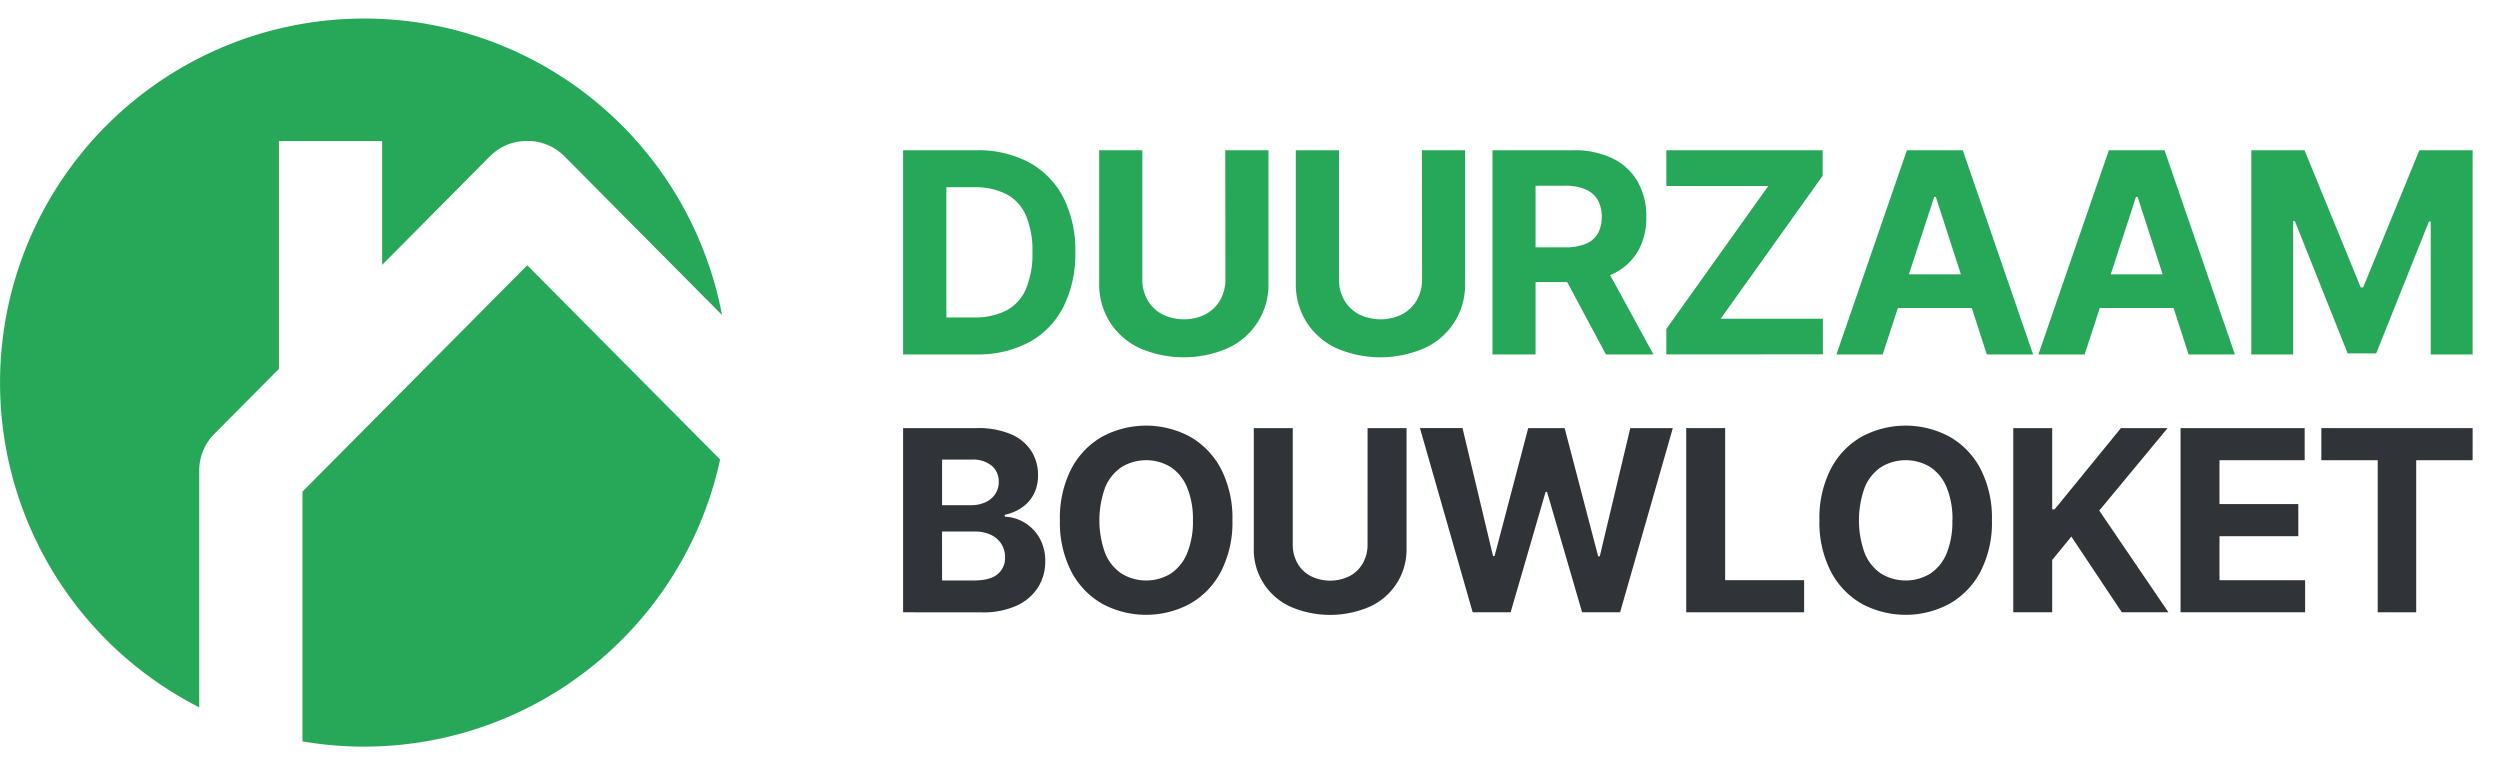 <svg xmlns="http://www.w3.org/2000/svg" viewBox="0 0 686.52 210.11">
    <defs>
        <style>.a{fill:#26a858;}.b{fill:#303338;}</style>
    </defs>
    <path class="a" d="M54.71,129.19a14.14,14.14,0,0,1,4.12-10l17.77-17.9V38.73h28.34v34l29.62-29.83a14.17,14.17,0,0,1,10.06-4.19H145A14.17,14.17,0,0,1,155,42.92L198.27,86.5A100,100,0,1,0,54.71,194.24Z"/>
    <path class="a" d="M144.79,72.85,83.06,135v68.59a100.05,100.05,0,0,0,114.69-77.4Z"/>
    <path class="a" d="M267.88,97.33H248V41.26h20.05a29.86,29.86,0,0,1,14.56,3.35A23,23,0,0,1,292,54.23a32,32,0,0,1,3.29,15A32.19,32.19,0,0,1,292,84.3,22.87,22.87,0,0,1,282.57,94,30.08,30.08,0,0,1,267.88,97.33Zm-8-10.16h7.53a19.06,19.06,0,0,0,8.86-1.87,12,12,0,0,0,5.42-5.84,24.61,24.61,0,0,0,1.82-10.22,24.41,24.41,0,0,0-1.82-10.16,12,12,0,0,0-5.41-5.8,19,19,0,0,0-8.84-1.87h-7.56Z"/>
    <path class="a" d="M336.47,41.26h11.86V77.67a19.08,19.08,0,0,1-11.06,17.89,30.35,30.35,0,0,1-24.4,0,19.5,19.5,0,0,1-8.13-7.16,19.7,19.7,0,0,1-2.9-10.73V41.26h11.85v35.4a11.35,11.35,0,0,0,1.41,5.69,10.1,10.1,0,0,0,4,3.92,13.39,13.39,0,0,0,12,0,10.11,10.11,0,0,0,4-3.92,11.35,11.35,0,0,0,1.41-5.69Z"/>
    <path class="a" d="M390.47,41.26h11.85V77.67a19,19,0,0,1-11.06,17.89,30.33,30.33,0,0,1-24.39,0,19.38,19.38,0,0,1-8.13-7.16,19.61,19.61,0,0,1-2.9-10.73V41.26h11.85v35.4a11.35,11.35,0,0,0,1.41,5.69,10.1,10.1,0,0,0,4,3.92,13.39,13.39,0,0,0,12,0,10.11,10.11,0,0,0,4-3.92,11.35,11.35,0,0,0,1.41-5.69Z"/>
    <path class="a" d="M409.84,97.33V41.26H432a23.92,23.92,0,0,1,10.85,2.26,15.86,15.86,0,0,1,6.87,6.38,19,19,0,0,1,2.37,9.67,18.25,18.25,0,0,1-2.41,9.6,15.67,15.67,0,0,1-7,6.15,25.91,25.91,0,0,1-11,2.13H416.84V67.92h12.9a14.84,14.84,0,0,0,5.64-.93,6.75,6.75,0,0,0,3.35-2.79,8.89,8.89,0,0,0,1.11-4.63,9.27,9.27,0,0,0-1.11-4.71A7.1,7.1,0,0,0,435.37,52a14,14,0,0,0-5.69-1h-8V97.33Zm30.28-25.52,13.93,25.52H441L427.33,71.81Z"/>
    <path class="a" d="M457.59,97.33v-7l28-39.26h-28V41.26h42.93v7l-28,39.26h28.06v9.78Z"/>
    <path class="a" d="M517,97.33h-12.7l19.35-56.07H539L558.3,97.33H545.59l-14-43.26h-.44Zm-.79-22h30v9.25h-30Z"/>
    <path class="a" d="M572.46,97.33h-12.7l19.35-56.07h15.28l19.33,56.07H601L587,54.07h-.44Zm-.79-22h30v9.25h-30Z"/>
    <path class="a" d="M618.22,41.26h14.62l15.44,37.67h.66l15.44-37.67H679V97.33H667.5V60.83H667L652.52,97.05h-7.83L630.18,60.7h-.46V97.33h-11.5Z"/>
    <path class="b" d="M248,168.14V117.56h20.26a22.88,22.88,0,0,1,9.31,1.66,12.39,12.39,0,0,1,5.6,4.58,12.19,12.19,0,0,1,1.88,6.73,11,11,0,0,1-1.19,5.2,10.17,10.17,0,0,1-3.24,3.65,13.28,13.28,0,0,1-4.71,2v.5a11.31,11.31,0,0,1,5.42,1.63,11.56,11.56,0,0,1,4.12,4.21,12.56,12.56,0,0,1,1.58,6.43,13.23,13.23,0,0,1-2,7.18,13.6,13.6,0,0,1-5.87,5,22.3,22.3,0,0,1-9.56,1.83Zm10.7-29.41h7.93a9.35,9.35,0,0,0,3.91-.78,6.61,6.61,0,0,0,2.72-2.21,5.91,5.91,0,0,0,1-3.44,5.58,5.58,0,0,0-1.94-4.42,8.15,8.15,0,0,0-5.5-1.67H258.7Zm0,20.67h8.72q4.47,0,6.52-1.72A5.68,5.68,0,0,0,276,153.1a6.78,6.78,0,0,0-1-3.71,6.92,6.92,0,0,0-2.87-2.51,10,10,0,0,0-4.44-.92h-9Z"/>
    <path class="b" d="M338.43,142.85a29.26,29.26,0,0,1-3.13,14.08,21.71,21.71,0,0,1-8.49,8.85,25.43,25.43,0,0,1-24.17,0,21.85,21.85,0,0,1-8.47-8.87,29.43,29.43,0,0,1-3.11-14.05,29.52,29.52,0,0,1,3.11-14.08,21.73,21.73,0,0,1,8.47-8.85,25.47,25.47,0,0,1,24.17,0,21.71,21.71,0,0,1,8.49,8.85A29.29,29.29,0,0,1,338.43,142.85Zm-10.84,0a22.78,22.78,0,0,0-1.6-9,12.29,12.29,0,0,0-4.48-5.58,13,13,0,0,0-13.53,0,12.37,12.37,0,0,0-4.49,5.58,26.49,26.49,0,0,0,0,18.08,12.37,12.37,0,0,0,4.49,5.58,13,13,0,0,0,13.53,0,12.29,12.29,0,0,0,4.48-5.58A22.78,22.78,0,0,0,327.59,142.85Z"/>
    <path class="b" d="M375.55,117.56h10.7v32.85a17.2,17.2,0,0,1-10,16.14,27.37,27.37,0,0,1-22,0,17.19,17.19,0,0,1-9.95-16.14V117.56H355v31.93a10.23,10.23,0,0,0,1.27,5.14,9,9,0,0,0,3.59,3.53,12,12,0,0,0,10.83,0,9.07,9.07,0,0,0,3.58-3.53,10.23,10.23,0,0,0,1.27-5.14Z"/>
    <path class="b" d="M404.41,168.14l-14.48-50.58h11.69L410,152.7h.42l9.24-35.14h10l9.21,35.22h.44l8.38-35.22h11.68l-14.48,50.58H434.46l-9.63-33.07h-.39l-9.61,33.07Z"/>
    <path class="b" d="M463.05,168.14V117.56h10.69v41.76h21.68v8.82Z"/>
    <path class="b" d="M547,142.85a29.38,29.38,0,0,1-3.12,14.08,21.8,21.8,0,0,1-8.5,8.85,25.41,25.41,0,0,1-24.16,0,21.72,21.72,0,0,1-8.47-8.87,29.31,29.31,0,0,1-3.12-14.05,29.41,29.41,0,0,1,3.12-14.08,21.6,21.6,0,0,1,8.47-8.85,25.45,25.45,0,0,1,24.16,0,21.8,21.8,0,0,1,8.5,8.85A29.41,29.41,0,0,1,547,142.85Zm-10.84,0a22.79,22.79,0,0,0-1.59-9,12.31,12.31,0,0,0-4.49-5.58,13,13,0,0,0-13.53,0,12.29,12.29,0,0,0-4.48,5.58,26.49,26.49,0,0,0,0,18.08,12.29,12.29,0,0,0,4.48,5.58,13,13,0,0,0,13.53,0,12.31,12.31,0,0,0,4.49-5.58A22.79,22.79,0,0,0,536.13,142.85Z"/>
    <path class="b" d="M552.86,168.14V117.56h10.69v22.3h.67l18.2-22.3h12.82l-18.77,22.65,19,27.93H582.67l-13.86-20.8-5.26,6.43v14.37Z"/>
    <path class="b" d="M598.8,168.14V117.56h34.08v8.82H609.49v12.05h21.64v8.82H609.49v12.07H633v8.82Z"/>
    <path class="b" d="M637.46,126.38v-8.82H679v8.82H663.51v41.76H652.94V126.38Z"/>
</svg>